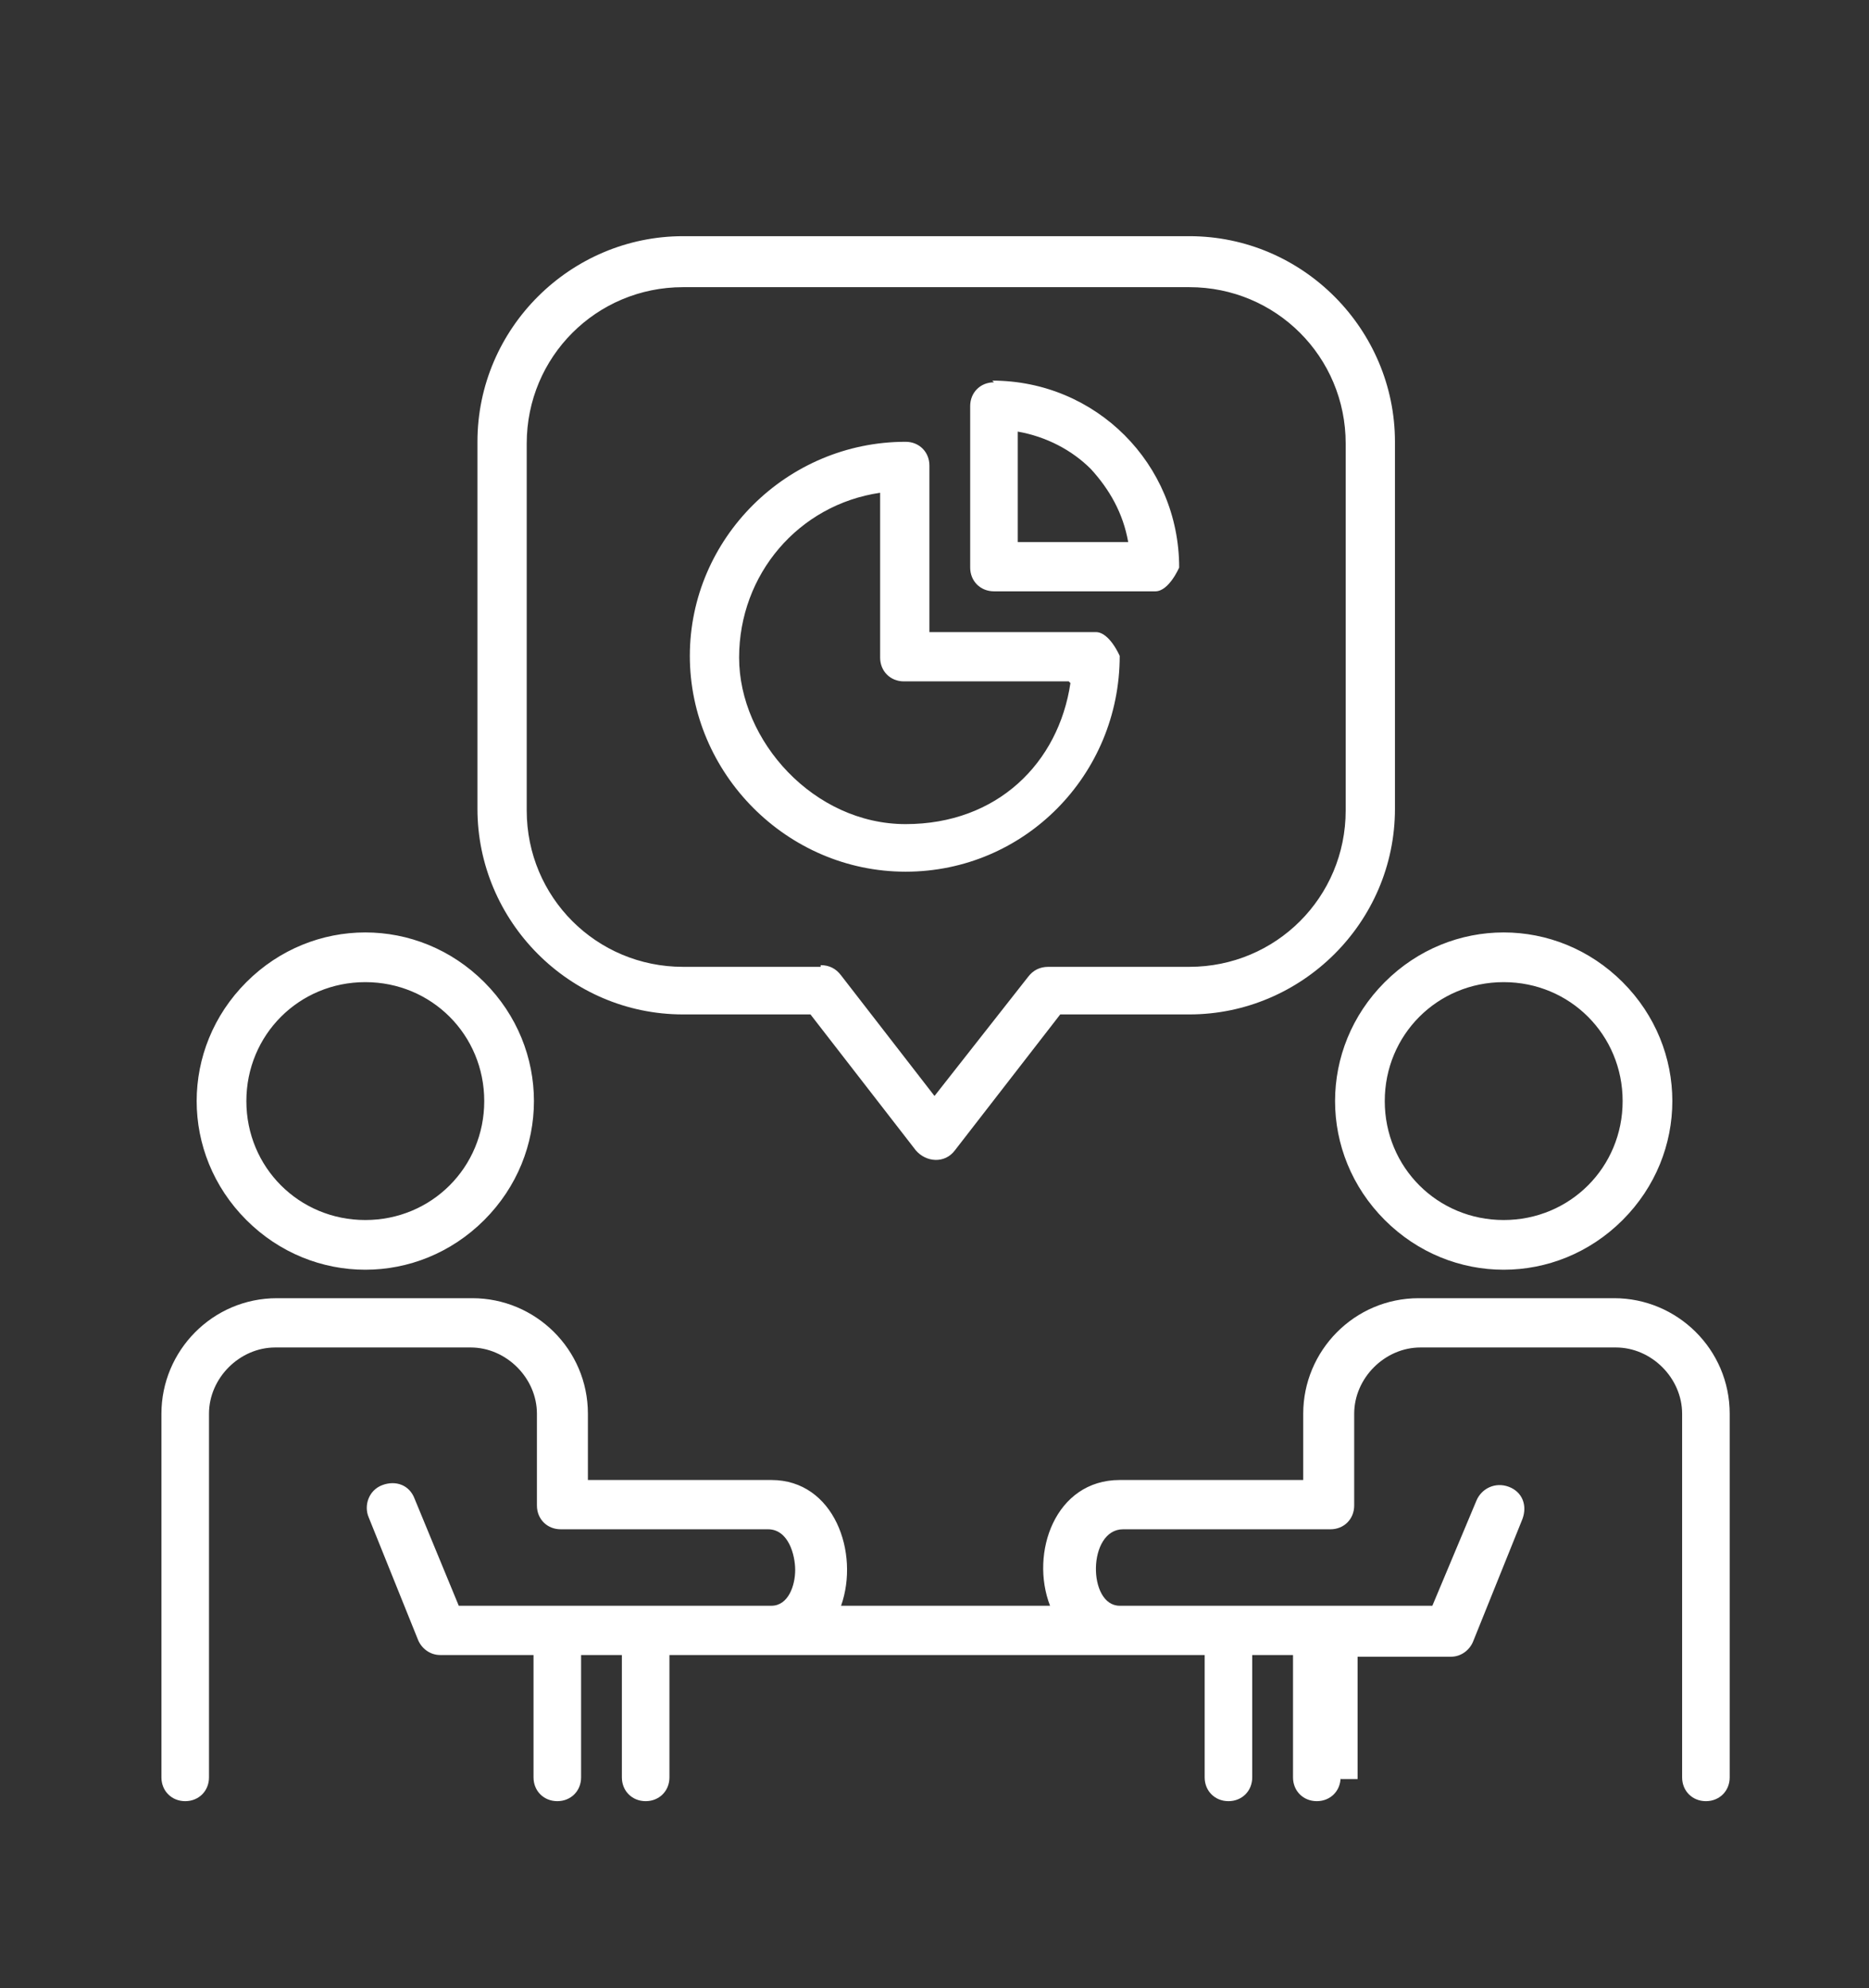 <?xml version="1.0" encoding="UTF-8"?>
<svg id="Layer_1" xmlns="http://www.w3.org/2000/svg" version="1.1" viewBox="0 0 110 117">
  <rect x="0" y="0" width="110" height="117" fill="#333333" stroke="none"/>
  <!-- Generator: Adobe Illustrator 29.7.1, SVG Export Plug-In . SVG Version: 2.1.1 Build 8)  -->
  <defs>
    <style>
      .st0 {
        fill: #fff;
        fill-rule: evenodd;
      }
    </style>
  </defs>
  <path class="st0" d="M58.4,22.4c6.1,0,11,4.9,11,11,0,0-.6,1.4-1.4,1.4h-9.5c-.8,0-1.4-.6-1.4-1.4v-9.5c0-.8.6-1.4,1.4-1.4h0ZM47.7,59.7l6.2,8c.6.7,1.7.8,2.3,0l6.2-8h7.6c6.6,0,12.1-5.4,12.1-12.1v-21.6c0-6.6-5.4-12.1-12.1-12.1h-29.8c-6.6,0-12.1,5.4-12.1,12.1v21.6c0,6.6,5.4,12.1,12.1,12.1h7.6,0ZM48.3,56.8c.5,0,.9.2,1.2.6l5.5,7.1,5.5-7c.3-.4.7-.6,1.2-.6h8.3c5.1,0,9.2-4.1,9.2-9.2v-21.6c0-5.1-4.1-9.2-9.2-9.2h-29.8c-5.1,0-9.2,4.1-9.2,9.2v21.6c0,5.1,4.1,9.2,9.2,9.2h8.1,0ZM78.9,104.6c0,.8-.6,1.4-1.4,1.4s-1.4-.6-1.4-1.4v-7.2h-2.4v7.2c0,.8-.6,1.4-1.4,1.4s-1.4-.6-1.4-1.4v-7.2h-31.5v7.2c0,.8-.6,1.4-1.4,1.4s-1.4-.6-1.4-1.4v-7.2h-2.4v7.2c0,.8-.6,1.4-1.4,1.4s-1.4-.6-1.4-1.4v-7.2h-5.5c-.6,0-1.1-.4-1.3-.9l-2.9-7.2c-.3-.7,0-1.6.8-1.9s1.6,0,1.9.8l2.6,6.3h18.4c1,0,1.4-1.2,1.4-2.1s-.4-2.4-1.6-2.4h-12.2c-.8,0-1.4-.6-1.4-1.4v-5.4c0-2.1-1.8-3.9-3.9-3.9h-11.5c-2.1,0-3.9,1.8-3.9,3.9v21.4c0,.8-.6,1.4-1.4,1.4s-1.4-.6-1.4-1.4v-21.4c0-3.7,3-6.8,6.8-6.8h11.5c3.7,0,6.8,3,6.8,6.8v3.9h10.8c3.7,0,5.2,4.3,4.1,7.4h12.3c-1.2-3.1.3-7.4,4.1-7.4h10.8v-3.9c0-3.7,3-6.8,6.8-6.8h11.5c3.7,0,6.8,3,6.8,6.8v21.4c0,.8-.6,1.4-1.4,1.4s-1.4-.6-1.4-1.4v-21.4c0-2.1-1.8-3.9-3.9-3.9h-11.5c-2.1,0-3.9,1.8-3.9,3.9v5.4c0,.8-.6,1.4-1.4,1.4h-12.2c-2.1,0-2.1,4.5-.2,4.5h18.4l2.6-6.2c.3-.7,1.1-1.1,1.9-.8s1.1,1.1.8,1.9l-2.9,7.2c-.2.5-.7.9-1.3.9h-5.5v7.2h-1ZM21.5,57.8c3.9,0,7,3.1,7,7s-3.1,7-7,7-7-3.1-7-7,3.1-7,7-7ZM14.5,57.8c3.9-3.9,10.1-3.9,14,0,3.9,3.9,3.9,10.1,0,14s-10.1,3.9-14,0-3.9-10.1,0-14ZM88.5,57.8c3.9,0,7,3.1,7,7s-3.1,7-7,7-7-3.1-7-7,3.1-7,7-7ZM81.5,57.8c3.9-3.9,10.1-3.9,14,0s3.9,10.1,0,14-10.1,3.9-14,0-3.9-10.1,0-14ZM54.7,37.2v-9.8c0-.8-.6-1.4-1.4-1.4-7,0-12.7,5.7-12.7,12.6s5.7,12.7,12.7,12.7,12.6-5.7,12.6-12.7c0,0-.6-1.4-1.4-1.4h-9.8ZM62.9,40.1h-9.7c-.8,0-1.4-.6-1.4-1.4v-9.7c-4.8.7-8.3,4.8-8.3,9.7s4.4,9.8,9.8,9.8,9-3.6,9.7-8.3h0ZM64.2,27.6c-1.1-1.1-2.6-1.9-4.3-2.2v6.5h6.5c-.3-1.7-1.1-3.1-2.2-4.3h0Z"/>
</svg>
